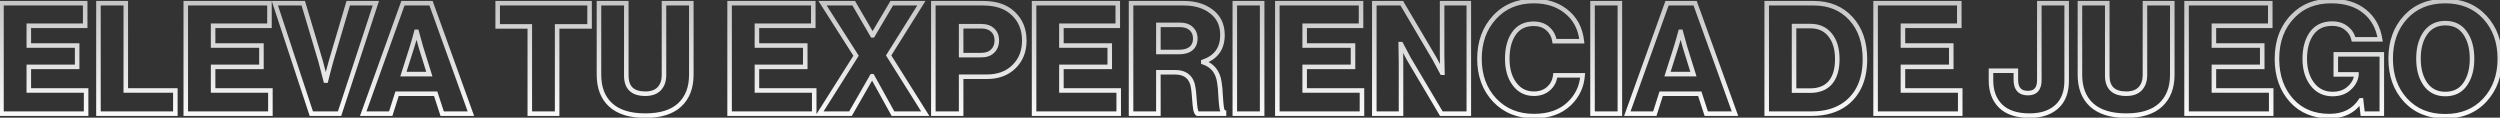 <svg xmlns="http://www.w3.org/2000/svg" width="1232" height="58" viewBox="0 0 1232 58" fill="none"><rect x="0" y="0" width="1232" height="58" fill="#333333" stroke="none"/><path d="M0.729 56H-0.39V57.119H0.729V56ZM0.729 1.586V0.467H-0.39V1.586H0.729ZM41.977 1.586H43.096V0.467H41.977V1.586ZM41.977 12.697V13.817H43.096V12.697H41.977ZM14.199 12.697V11.578H13.08V12.697H14.199ZM14.199 22.439H13.08V23.558H14.199V22.439ZM38.02 22.439H39.139V21.319H38.02V22.439ZM38.02 32.941V34.06H39.139V32.941H38.02ZM14.199 32.941V31.822H13.08V32.941H14.199ZM14.199 44.585H13.08V45.704H14.199V44.585ZM42.434 44.585H43.553V43.465H42.434V44.585ZM42.434 56V57.119H43.553V56H42.434ZM1.848 56V1.586H-0.39V56H1.848ZM0.729 2.706H41.977V0.467H0.729V2.706ZM40.858 1.586V12.697H43.096V1.586H40.858ZM41.977 11.578H14.199V13.817H41.977V11.578ZM13.08 12.697V22.439H15.318V12.697H13.08ZM14.199 23.558H38.02V21.319H14.199V23.558ZM36.9 22.439V32.941H39.139V22.439H36.9ZM38.02 31.822H14.199V34.06H38.02V31.822ZM13.08 32.941V44.585H15.318V32.941H13.08ZM14.199 45.704H42.434V43.465H14.199V45.704ZM41.314 44.585V56H43.553V44.585H41.314ZM42.434 54.881H0.729V57.119H42.434V54.881ZM48.516 56H47.397V57.119H48.516V56ZM48.516 1.586V0.467H47.397V1.586H48.516ZM61.987 1.586H63.106V0.467H61.987V1.586ZM61.987 44.585H60.867V45.704H61.987V44.585ZM86.416 44.585H87.535V43.465H86.416V44.585ZM86.416 56V57.119H87.535V56H86.416ZM49.636 56V1.586H47.397V56H49.636ZM48.516 2.706H61.987V0.467H48.516V2.706ZM60.867 1.586V44.585H63.106V1.586H60.867ZM61.987 45.704H86.416V43.465H61.987V45.704ZM85.296 44.585V56H87.535V44.585H85.296ZM86.416 54.881H48.516V57.119H86.416V54.881ZM91.547 56H90.428V57.119H91.547V56ZM91.547 1.586V0.467H90.428V1.586H91.547ZM132.795 1.586H133.914V0.467H132.795V1.586ZM132.795 12.697V13.817H133.914V12.697H132.795ZM105.017 12.697V11.578H103.898V12.697H105.017ZM105.017 22.439H103.898V23.558H105.017V22.439ZM128.838 22.439H129.957V21.319H128.838V22.439ZM128.838 32.941V34.06H129.957V32.941H128.838ZM105.017 32.941V31.822H103.898V32.941H105.017ZM105.017 44.585H103.898V45.704H105.017V44.585ZM133.252 44.585H134.371V43.465H133.252V44.585ZM133.252 56V57.119H134.371V56H133.252ZM92.666 56V1.586H90.428V56H92.666ZM91.547 2.706H132.795V0.467H91.547V2.706ZM131.676 1.586V12.697H133.914V1.586H131.676ZM132.795 11.578H105.017V13.817H132.795V11.578ZM103.898 12.697V22.439H106.137V12.697H103.898ZM105.017 23.558H128.838V21.319H105.017V23.558ZM127.718 22.439V32.941H129.957V22.439H127.718ZM128.838 31.822H105.017V34.06H128.838V31.822ZM103.898 32.941V44.585H106.137V32.941H103.898ZM105.017 45.704H133.252V43.465H105.017V45.704ZM132.132 44.585V56H134.371V44.585H132.132ZM133.252 54.881H91.547V57.119H133.252V54.881ZM153.414 56L152.351 56.351L152.604 57.119H153.414V56ZM135.453 1.586V0.467H133.905L134.39 1.937L135.453 1.586ZM149.456 1.586L150.529 1.266L150.29 0.467H149.456V1.586ZM157.98 30.125L159.062 29.841L159.058 29.823L159.052 29.805L157.98 30.125ZM160.491 39.714L159.408 39.998L159.627 40.833H160.491V39.714ZM160.643 39.714V40.833H161.52L161.73 39.982L160.643 39.714ZM163.155 30.125L162.081 29.807L162.078 29.82L163.155 30.125ZM171.602 1.586V0.467H170.766L170.529 1.269L171.602 1.586ZM185.225 1.586L186.288 1.936L186.77 0.467H185.225V1.586ZM167.34 56V57.119H168.151L168.404 56.349L167.34 56ZM154.476 55.649L136.516 1.236L134.39 1.937L152.351 56.351L154.476 55.649ZM135.453 2.706H149.456V0.467H135.453V2.706ZM148.384 1.907L156.907 30.445L159.052 29.805L150.529 1.266L148.384 1.907ZM156.897 30.409L159.408 39.998L161.574 39.43L159.062 29.841L156.897 30.409ZM160.491 40.833H160.643V38.595H160.491V40.833ZM161.73 39.982C162.641 36.286 163.475 33.103 164.232 30.43L162.078 29.82C161.312 32.525 160.472 35.734 159.557 39.446L161.73 39.982ZM164.228 30.443L172.675 1.904L170.529 1.269L162.082 29.807L164.228 30.443ZM171.602 2.706H185.225V0.467H171.602V2.706ZM184.161 1.237L166.277 55.651L168.404 56.349L186.288 1.936L184.161 1.237ZM167.34 54.881H153.414V57.119H167.34V54.881ZM179.006 56L177.953 55.621L177.415 57.119H179.006V56ZM198.565 1.586V0.467H197.778L197.511 1.208L198.565 1.586ZM212.415 1.586L213.468 1.207L213.201 0.467H212.415V1.586ZM232.05 56V57.119H233.643L233.103 55.62L232.05 56ZM217.895 56L216.831 56.346L217.082 57.119H217.895V56ZM214.698 46.183L215.763 45.836L215.511 45.064H214.698V46.183ZM195.673 46.183V45.064H194.854L194.606 45.844L195.673 46.183ZM192.552 56V57.119H193.371L193.619 56.339L192.552 56ZM198.793 36.518L197.726 36.179L197.263 37.637H198.793V36.518ZM211.578 36.518V37.637H213.1L212.646 36.184L211.578 36.518ZM207.469 23.352L206.39 23.651L206.395 23.668L206.4 23.685L207.469 23.352ZM205.338 15.665L206.416 15.367L206.189 14.546H205.338V15.665ZM205.186 15.665V14.546H204.325L204.104 15.378L205.186 15.665ZM202.979 23.352L201.914 23.007L201.912 23.013L202.979 23.352ZM180.059 56.379L199.618 1.965L197.511 1.208L177.953 55.621L180.059 56.379ZM198.565 2.706H212.415V0.467H198.565V2.706ZM211.363 1.966L230.997 56.38L233.103 55.62L213.468 1.207L211.363 1.966ZM232.05 54.881H217.895V57.119H232.05V54.881ZM218.959 55.654L215.763 45.836L213.634 46.529L216.831 56.346L218.959 55.654ZM214.698 45.064H195.673V47.302H214.698V45.064ZM194.606 45.844L191.486 55.661L193.619 56.339L196.739 46.522L194.606 45.844ZM192.552 54.881H179.006V57.119H192.552V54.881ZM198.793 37.637H211.578V35.398H198.793V37.637ZM212.646 36.184L208.537 23.018L206.4 23.685L210.51 36.851L212.646 36.184ZM208.547 23.053L206.416 15.367L204.259 15.964L206.39 23.651L208.547 23.053ZM205.338 14.546H205.186V16.785H205.338V14.546ZM204.104 15.378C203.244 18.617 202.514 21.157 201.914 23.007L204.043 23.697C204.661 21.792 205.403 19.208 206.267 15.953L204.104 15.378ZM201.912 23.013L197.726 36.179L199.859 36.857L204.045 23.691L201.912 23.013ZM261.086 56H259.967V57.119H261.086V56ZM261.086 13.002H262.205V11.883H261.086V13.002ZM245.257 13.002H244.138V14.121H245.257V13.002ZM245.257 1.586V0.467H244.138V1.586H245.257ZM290.538 1.586H291.657V0.467H290.538V1.586ZM290.538 13.002V14.121H291.657V13.002H290.538ZM274.556 13.002V11.883H273.437V13.002H274.556ZM274.556 56V57.119H275.675V56H274.556ZM262.205 56V13.002H259.967V56H262.205ZM261.086 11.883H245.257V14.121H261.086V11.883ZM246.376 13.002V1.586H244.138V13.002H246.376ZM245.257 2.706H290.538V0.467H245.257V2.706ZM289.419 1.586V13.002H291.657V1.586H289.419ZM290.538 11.883H274.556V14.121H290.538V11.883ZM273.437 13.002V56H275.675V13.002H273.437ZM274.556 54.881H261.086V57.119H274.556V54.881ZM300.957 51.738L301.709 50.91L300.957 51.738ZM295.173 1.586V0.467H294.054V1.586H295.173ZM308.643 1.586H309.762V0.467H308.643V1.586ZM324.853 43.747L325.657 44.526L325.663 44.52L325.669 44.514L324.853 43.747ZM327.212 1.586V0.467H326.093V1.586H327.212ZM340.683 1.586H341.802V0.467H340.683V1.586ZM334.899 51.738L335.657 52.562L335.657 52.561L334.899 51.738ZM318.004 55.87C310.652 55.87 305.284 54.155 301.709 50.91L300.205 52.567C304.342 56.323 310.339 58.108 318.004 58.108V55.87ZM301.709 50.91C298.141 47.67 296.292 43.031 296.292 36.822H294.054C294.054 43.5 296.061 48.805 300.205 52.567L301.709 50.91ZM296.292 36.822V1.586H294.054V36.822H296.292ZM295.173 2.706H308.643V0.467H295.173V2.706ZM307.524 1.586V37.279H309.762V1.586H307.524ZM307.524 37.279C307.524 40.434 308.356 43.002 310.212 44.768C312.058 46.523 314.725 47.302 318.004 47.302V45.064C315.043 45.064 313.03 44.358 311.755 43.146C310.491 41.943 309.762 40.059 309.762 37.279H307.524ZM318.004 47.302C321.198 47.302 323.812 46.431 325.657 44.526L324.049 42.969C322.749 44.311 320.797 45.064 318.004 45.064V47.302ZM325.669 44.514C327.477 42.589 328.332 40.061 328.332 37.05H326.093C326.093 39.621 325.375 41.557 324.038 42.981L325.669 44.514ZM328.332 37.05V1.586H326.093V37.05H328.332ZM327.212 2.706H340.683V0.467H327.212V2.706ZM339.563 1.586V36.822H341.802V1.586H339.563ZM339.563 36.822C339.563 42.976 337.717 47.621 334.141 50.915L335.657 52.561C339.792 48.753 341.802 43.453 341.802 36.822H339.563ZM334.141 50.915C330.618 54.156 325.304 55.87 318.004 55.87V58.108C325.62 58.108 331.569 56.322 335.657 52.562L334.141 50.915ZM359.542 56H358.423V57.119H359.542V56ZM359.542 1.586V0.467H358.423V1.586H359.542ZM400.79 1.586H401.909V0.467H400.79V1.586ZM400.79 12.697V13.817H401.909V12.697H400.79ZM373.013 12.697V11.578H371.894V12.697H373.013ZM373.013 22.439H371.894V23.558H373.013V22.439ZM396.833 22.439H397.952V21.319H396.833V22.439ZM396.833 32.941V34.06H397.952V32.941H396.833ZM373.013 32.941V31.822H371.894V32.941H373.013ZM373.013 44.585H371.894V45.704H373.013V44.585ZM401.247 44.585H402.366V43.465H401.247V44.585ZM401.247 56V57.119H402.366V56H401.247ZM360.662 56V1.586H358.423V56H360.662ZM359.542 2.706H400.79V0.467H359.542V2.706ZM399.671 1.586V12.697H401.909V1.586H399.671ZM400.79 11.578H373.013V13.817H400.79V11.578ZM371.894 12.697V22.439H374.132V12.697H371.894ZM373.013 23.558H396.833V21.319H373.013V23.558ZM395.714 22.439V32.941H397.952V22.439H395.714ZM396.833 31.822H373.013V34.06H396.833V31.822ZM371.894 32.941V44.585H374.132V32.941H371.894ZM373.013 45.704H401.247V43.465H373.013V45.704ZM400.128 44.585V56H402.366V44.585H400.128ZM401.247 54.881H359.542V57.119H401.247V54.881ZM403.829 56L402.883 55.402L401.798 57.119H403.829V56ZM421.865 27.461L422.812 28.059L423.191 27.459L422.809 26.859L421.865 27.461ZM405.351 1.586V0.467H403.309L404.408 2.188L405.351 1.586ZM420.724 1.586L421.691 1.024L421.368 0.467H420.724V1.586ZM429.932 17.416L428.965 17.979L429.289 18.535H429.932V17.416ZM430.085 17.416V18.535H430.723L431.048 17.985L430.085 17.416ZM439.445 1.586V0.467H438.807L438.482 1.017L439.445 1.586ZM454.057 1.586L455.005 2.181L456.08 0.467H454.057V1.586ZM437.923 27.309L436.975 26.715L436.602 27.31L436.976 27.905L437.923 27.309ZM455.96 56V57.119H457.985L456.907 55.404L455.96 56ZM440.054 56L439.075 56.542L439.394 57.119H440.054V56ZM429.856 37.583L430.835 37.041L430.516 36.464H429.856V37.583ZM429.704 37.583V36.464H429.056L428.734 37.026L429.704 37.583ZM419.126 56V57.119H419.774L420.096 56.557L419.126 56ZM404.775 56.598L422.812 28.059L420.919 26.863L402.883 55.402L404.775 56.598ZM422.809 26.859L406.294 0.984L404.408 2.188L420.922 28.064L422.809 26.859ZM405.351 2.706H420.724V0.467H405.351V2.706ZM419.757 2.149L428.965 17.979L430.9 16.853L421.691 1.024L419.757 2.149ZM429.932 18.535H430.085V16.297H429.932V18.535ZM431.048 17.985L440.409 2.156L438.482 1.017L429.121 16.846L431.048 17.985ZM439.445 2.706H454.057V0.467H439.445V2.706ZM453.109 0.992L436.975 26.715L438.871 27.904L455.005 2.181L453.109 0.992ZM436.976 27.905L455.012 56.596L456.907 55.404L438.871 26.714L436.976 27.905ZM455.96 54.881H440.054V57.119H455.96V54.881ZM441.033 55.458L430.835 37.041L428.877 38.125L439.075 56.542L441.033 55.458ZM429.856 36.464H429.704V38.702H429.856V36.464ZM428.734 37.026L418.155 55.443L420.096 56.557L430.675 38.141L428.734 37.026ZM419.126 54.881H403.829V57.119H419.126V54.881ZM459.948 56H458.829V57.119H459.948V56ZM459.948 1.586V0.467H458.829V1.586H459.948ZM499.293 6.609L498.519 7.418L498.525 7.423L498.531 7.428L499.293 6.609ZM499.674 32.865L498.894 32.061L498.888 32.067L499.674 32.865ZM473.646 37.811V36.692H472.527V37.811H473.646ZM473.646 56V57.119H474.766V56H473.646ZM473.646 27.157H472.527V28.276H473.646V27.157ZM489.171 25.178L488.395 24.372L488.387 24.38L488.38 24.387L489.171 25.178ZM489.171 14.828L488.396 15.635L488.411 15.65L488.428 15.665L489.171 14.828ZM473.646 12.926V11.807H472.527V12.926H473.646ZM461.067 56V1.586H458.829V56H461.067ZM459.948 2.706H484.453V0.467H459.948V2.706ZM484.453 2.706C490.652 2.706 495.287 4.326 498.519 7.418L500.067 5.8C496.298 2.196 491.039 0.467 484.453 0.467V2.706ZM498.531 7.428C501.93 10.592 503.653 14.747 503.653 20.003H505.892C505.892 14.2 503.962 9.425 500.055 5.79L498.531 7.428ZM503.653 20.003C503.653 25.015 502.05 29 498.894 32.061L500.453 33.668C504.095 30.134 505.892 25.544 505.892 20.003H503.653ZM498.888 32.067C495.786 35.123 491.648 36.692 486.356 36.692V38.931C492.124 38.931 496.864 37.202 500.459 33.662L498.888 32.067ZM486.356 36.692H473.646V38.931H486.356V36.692ZM472.527 37.811V56H474.766V37.811H472.527ZM473.646 54.881H459.948V57.119H473.646V54.881ZM473.646 28.276H483.616V26.038H473.646V28.276ZM483.616 28.276C486.211 28.276 488.38 27.553 489.963 25.97L488.38 24.387C487.325 25.442 485.79 26.038 483.616 26.038V28.276ZM489.948 25.985C491.569 24.423 492.345 22.364 492.345 19.927H490.107C490.107 21.854 489.513 23.296 488.395 24.372L489.948 25.985ZM492.345 19.927C492.345 17.492 491.569 15.462 489.915 13.992L488.428 15.665C489.513 16.63 490.107 17.999 490.107 19.927H492.345ZM489.947 14.022C488.362 12.498 486.199 11.807 483.616 11.807V14.045C485.802 14.045 487.342 14.622 488.396 15.635L489.947 14.022ZM483.616 11.807H473.646V14.045H483.616V11.807ZM472.527 12.926V27.157H474.766V12.926H472.527ZM509.593 56H508.474V57.119H509.593V56ZM509.593 1.586V0.467H508.474V1.586H509.593ZM550.841 1.586H551.96V0.467H550.841V1.586ZM550.841 12.697V13.817H551.96V12.697H550.841ZM523.063 12.697V11.578H521.944V12.697H523.063ZM523.063 22.439H521.944V23.558H523.063V22.439ZM546.884 22.439H548.003V21.319H546.884V22.439ZM546.884 32.941V34.06H548.003V32.941H546.884ZM523.063 32.941V31.822H521.944V32.941H523.063ZM523.063 44.585H521.944V45.704H523.063V44.585ZM551.298 44.585H552.417V43.465H551.298V44.585ZM551.298 56V57.119H552.417V56H551.298ZM510.712 56V1.586H508.474V56H510.712ZM509.593 2.706H550.841V0.467H509.593V2.706ZM549.722 1.586V12.697H551.96V1.586H549.722ZM550.841 11.578H523.063V13.817H550.841V11.578ZM521.944 12.697V22.439H524.182V12.697H521.944ZM523.063 23.558H546.884V21.319H523.063V23.558ZM545.764 22.439V32.941H548.003V22.439H545.764ZM546.884 31.822H523.063V34.06H546.884V31.822ZM521.944 32.941V44.585H524.182V32.941H521.944ZM523.063 45.704H551.298V43.465H523.063V45.704ZM550.178 44.585V56H552.417V44.585H550.178ZM551.298 54.881H509.593V57.119H551.298V54.881ZM557.38 56H556.261V57.119H557.38V56ZM557.38 1.586V0.467H556.261V1.586H557.38ZM597.106 5.772L596.415 6.652L596.423 6.658L597.106 5.772ZM592.997 30.429L592.63 29.372L591.877 29.633V30.429H592.997ZM592.997 30.658H591.877V31.464L592.643 31.72L592.997 30.658ZM600.911 40.627L599.803 40.781L599.805 40.799L599.808 40.816L600.911 40.627ZM601.52 47.248L600.402 47.291L600.402 47.303L600.403 47.314L601.52 47.248ZM602.053 53.108L600.947 53.278L600.948 53.285L602.053 53.108ZM603.194 55.315H604.314V54.531L603.577 54.263L603.194 55.315ZM603.194 56V57.119H604.314V56H603.194ZM590.105 56L589.512 56.949L589.784 57.119H590.105V56ZM589.115 53.793L588.011 53.977L588.015 53.999L588.02 54.021L589.115 53.793ZM588.05 43.367L586.941 43.519L586.943 43.531L586.945 43.544L588.05 43.367ZM570.851 35.604V34.485H569.731V35.604H570.851ZM570.851 56V57.119H571.97V56H570.851ZM570.851 25.635H569.731V26.754H570.851V25.635ZM587.061 14.143L586.285 14.95L586.293 14.958L586.301 14.966L587.061 14.143ZM570.851 12.241V11.122H569.731V12.241H570.851ZM558.5 56V1.586H556.261V56H558.5ZM557.38 2.706H583.408V0.467H557.38V2.706ZM583.408 2.706C588.798 2.706 593.103 4.05 596.415 6.652L597.798 4.892C594.006 1.913 589.179 0.467 583.408 0.467V2.706ZM596.423 6.658C599.67 9.163 601.314 12.65 601.314 17.264H603.553C603.553 12.034 601.645 7.86 597.79 4.886L596.423 6.658ZM601.314 17.264C601.314 20.38 600.573 22.884 599.165 24.85C597.755 26.816 595.609 28.339 592.63 29.372L593.363 31.487C596.676 30.338 599.248 28.576 600.984 26.154C602.721 23.731 603.553 20.743 603.553 17.264H601.314ZM591.877 30.429V30.658H594.116V30.429H591.877ZM592.643 31.72C594.748 32.421 596.357 33.518 597.523 34.987C598.693 36.461 599.469 38.374 599.803 40.781L602.02 40.474C601.643 37.757 600.745 35.445 599.276 33.596C597.805 31.742 595.811 30.416 593.35 29.596L592.643 31.72ZM599.808 40.816C600.102 42.527 600.301 44.682 600.402 47.291L602.638 47.205C602.536 44.538 602.33 42.279 602.014 40.438L599.808 40.816ZM600.403 47.314C600.556 49.91 600.736 51.906 600.947 53.278L603.159 52.938C602.964 51.672 602.789 49.761 602.637 47.182L600.403 47.314ZM600.948 53.285C601.059 53.979 601.23 54.61 601.496 55.125C601.765 55.644 602.18 56.137 602.812 56.367L603.577 54.263C603.651 54.29 603.597 54.314 603.484 54.097C603.37 53.877 603.25 53.505 603.158 52.931L600.948 53.285ZM602.075 55.315V56H604.314V55.315H602.075ZM603.194 54.881H590.105V57.119H603.194V54.881ZM590.698 55.051C590.772 55.098 590.704 55.09 590.574 54.8C590.455 54.534 590.329 54.132 590.211 53.565L588.02 54.021C588.155 54.671 588.321 55.246 588.532 55.716C588.732 56.162 589.031 56.649 589.512 56.949L590.698 55.051ZM590.219 53.609C590.025 52.445 589.851 50.762 589.699 48.542L587.466 48.694C587.619 50.939 587.8 52.706 588.011 53.977L590.219 53.609ZM589.699 48.542C589.546 46.297 589.366 44.508 589.155 43.19L586.945 43.544C587.14 44.763 587.315 46.475 587.466 48.694L589.699 48.542ZM589.159 43.215C588.778 40.443 587.757 38.217 585.981 36.695C584.209 35.176 581.833 34.485 578.994 34.485V36.724C581.482 36.724 583.278 37.326 584.525 38.395C585.768 39.461 586.611 41.116 586.941 43.519L589.159 43.215ZM578.994 34.485H570.851V36.724H578.994V34.485ZM569.731 35.604V56H571.97V35.604H569.731ZM570.851 54.881H557.38V57.119H570.851V54.881ZM570.851 26.754H580.972V24.516H570.851V26.754ZM580.972 26.754C583.756 26.754 586.062 26.141 587.71 24.736L586.259 23.033C585.167 23.962 583.465 24.516 580.972 24.516V26.754ZM587.71 24.736C589.37 23.323 590.158 21.365 590.158 19.014H587.92C587.92 20.823 587.339 22.113 586.259 23.033L587.71 24.736ZM590.158 19.014C590.158 16.717 589.399 14.779 587.82 13.321L586.301 14.966C587.36 15.943 587.92 17.252 587.92 19.014H590.158ZM587.836 13.337C586.239 11.801 583.99 11.122 581.277 11.122V13.36C583.637 13.36 585.244 13.949 586.285 14.95L587.836 13.337ZM581.277 11.122H570.851V13.36H581.277V11.122ZM569.731 12.241V25.635H571.97V12.241H569.731ZM608.514 56H607.395V57.119H608.514V56ZM608.514 1.586V0.467H607.395V1.586H608.514ZM621.984 1.586H623.103V0.467H621.984V1.586ZM621.984 56V57.119H623.103V56H621.984ZM609.633 56V1.586H607.395V56H609.633ZM608.514 2.706H621.984V0.467H608.514V2.706ZM620.865 1.586V56H623.103V1.586H620.865ZM621.984 54.881H608.514V57.119H621.984V54.881ZM629.47 56H628.351V57.119H629.47V56ZM629.47 1.586V0.467H628.351V1.586H629.47ZM670.718 1.586H671.837V0.467H670.718V1.586ZM670.718 12.697V13.817H671.837V12.697H670.718ZM642.94 12.697V11.578H641.821V12.697H642.94ZM642.94 22.439H641.821V23.558H642.94V22.439ZM666.761 22.439H667.88V21.319H666.761V22.439ZM666.761 32.941V34.06H667.88V32.941H666.761ZM642.94 32.941V31.822H641.821V32.941H642.94ZM642.94 44.585H641.821V45.704H642.94V44.585ZM671.174 44.585H672.294V43.465H671.174V44.585ZM671.174 56V57.119H672.294V56H671.174ZM630.589 56V1.586H628.351V56H630.589ZM629.47 2.706H670.718V0.467H629.47V2.706ZM669.599 1.586V12.697H671.837V1.586H669.599ZM670.718 11.578H642.94V13.817H670.718V11.578ZM641.821 12.697V22.439H644.059V12.697H641.821ZM642.94 23.558H666.761V21.319H642.94V23.558ZM665.641 22.439V32.941H667.88V22.439H665.641ZM666.761 31.822H642.94V34.06H666.761V31.822ZM641.821 32.941V44.585H644.059V32.941H641.821ZM642.94 45.704H671.174V43.465H642.94V45.704ZM670.055 44.585V56H672.294V44.585H670.055ZM671.174 54.881H629.47V57.119H671.174V54.881ZM677.257 56H676.138V57.119H677.257V56ZM677.257 1.586V0.467H676.138V1.586H677.257ZM690.804 1.586L691.767 1.017L691.443 0.467H690.804V1.586ZM706.938 28.907L707.923 28.377L707.912 28.357L707.901 28.338L706.938 28.907ZM710.667 35.833L709.681 36.363L709.998 36.952H710.667V35.833ZM710.819 35.833V36.952H711.964L711.938 35.807L710.819 35.833ZM710.667 1.586V0.467H709.547V1.586H710.667ZM723.832 1.586H724.952V0.467H723.832V1.586ZM723.832 56V57.119H724.952V56H723.832ZM710.286 56L709.323 56.571L709.649 57.119H710.286V56ZM694.304 29.06L693.316 29.585L693.328 29.608L693.342 29.631L694.304 29.06ZM690.423 21.754L691.412 21.229L691.096 20.634H690.423V21.754ZM690.271 21.754V20.634H689.127L689.152 21.778L690.271 21.754ZM690.423 56V57.119H691.542V56H690.423ZM678.377 56V1.586H676.138V56H678.377ZM677.257 2.706H690.804V0.467H677.257V2.706ZM689.84 2.155L705.974 29.476L707.901 28.338L691.767 1.017L689.84 2.155ZM705.952 29.438L709.681 36.363L711.652 35.302L707.923 28.377L705.952 29.438ZM710.667 36.952H710.819V34.714H710.667V36.952ZM711.938 35.807C711.836 31.44 711.786 28.638 711.786 27.385H709.547C709.547 28.669 709.599 31.499 709.7 35.859L711.938 35.807ZM711.786 27.385V1.586H709.547V27.385H711.786ZM710.667 2.706H723.832V0.467H710.667V2.706ZM722.713 1.586V56H724.952V1.586H722.713ZM723.832 54.881H710.286V57.119H723.832V54.881ZM711.249 55.429L695.267 28.489L693.342 29.631L709.323 56.571L711.249 55.429ZM695.293 28.535L691.412 21.229L689.435 22.279L693.316 29.585L695.293 28.535ZM690.423 20.634H690.271V22.873H690.423V20.634ZM689.152 21.778C689.254 26.45 689.304 29.404 689.304 30.658H691.542C691.542 29.375 691.491 26.393 691.39 21.729L689.152 21.778ZM689.304 30.658V56H691.542V30.658H689.304ZM690.423 54.881H677.257V57.119H690.423V54.881ZM736.539 49.303L735.72 50.067L735.728 50.075L736.539 49.303ZM736.463 8.588L735.637 7.832L735.637 7.832L736.463 8.588ZM771.394 5.315L770.712 6.203L770.721 6.21L771.394 5.315ZM779.537 20.308V21.427H780.786L780.649 20.185L779.537 20.308ZM766.067 20.308L764.959 20.466L765.096 21.427H766.067V20.308ZM762.794 14.143L763.538 13.307L763.538 13.307L762.794 14.143ZM746.051 16.503L745.134 15.862L745.132 15.865L746.051 16.503ZM746.356 41.388L745.459 42.057L745.459 42.057L746.356 41.388ZM763.099 43.671L762.365 42.826L762.359 42.831L762.354 42.836L763.099 43.671ZM766.447 37.127V36.007H765.447L765.335 37.001L766.447 37.127ZM779.917 37.127L781.033 37.209L781.122 36.007H779.917V37.127ZM773.372 51.053L772.597 50.247L772.596 50.248L773.372 51.053ZM755.945 56.099C748.307 56.099 742.141 53.565 737.349 48.531L735.728 50.075C740.982 55.593 747.753 58.337 755.945 58.337V56.099ZM737.357 48.539C732.603 43.446 730.2 36.958 730.2 28.983H727.961C727.961 37.447 730.53 44.505 735.72 50.067L737.357 48.539ZM730.2 28.983C730.2 21.006 732.58 14.488 737.288 9.343L735.637 7.832C730.502 13.443 727.961 20.523 727.961 28.983H730.2ZM737.288 9.343C741.975 4.222 748.132 1.64 755.869 1.64V-0.598C747.573 -0.598 740.793 2.198 735.637 7.832L737.288 9.343ZM755.869 1.64C761.858 1.64 766.781 3.183 770.712 6.203L772.076 4.428C767.686 1.056 762.259 -0.598 755.869 -0.598V1.64ZM770.721 6.21C775.167 9.556 777.744 14.261 778.424 20.43L780.649 20.185C779.909 13.468 777.057 8.178 772.067 4.421L770.721 6.21ZM779.537 19.189H766.067V21.427H779.537V19.189ZM767.174 20.149C766.783 17.409 765.568 15.111 763.538 13.307L762.051 14.98C763.673 16.422 764.64 18.234 764.959 20.466L767.174 20.149ZM763.538 13.307C761.474 11.472 758.861 10.589 755.793 10.589V12.827C758.407 12.827 760.462 13.568 762.051 14.98L763.538 13.307ZM755.793 10.589C751.205 10.589 747.597 12.334 745.134 15.862L746.969 17.143C748.97 14.278 751.857 12.827 755.793 12.827V10.589ZM745.132 15.865C742.782 19.253 741.66 23.659 741.66 28.983H743.898C743.898 23.958 744.958 20.043 746.971 17.14L745.132 15.865ZM741.66 28.983C741.66 34.232 742.895 38.621 745.459 42.057L747.253 40.719C745.048 37.763 743.898 33.882 743.898 28.983H741.66ZM745.459 42.057C748.053 45.534 751.555 47.302 755.869 47.302V45.064C752.268 45.064 749.428 43.635 747.253 40.719L745.459 42.057ZM755.869 47.302C759.037 47.302 761.727 46.394 763.843 44.507L762.354 42.836C760.716 44.297 758.586 45.064 755.869 45.064V47.302ZM763.832 44.516C765.985 42.647 767.225 40.202 767.559 37.252L765.335 37.001C765.06 39.429 764.067 41.348 762.365 42.826L763.832 44.516ZM766.447 38.246H779.917V36.007H766.447V38.246ZM778.801 37.044C778.416 42.248 776.355 46.633 772.597 50.247L774.148 51.86C778.304 47.864 780.607 42.963 781.033 37.209L778.801 37.044ZM772.596 50.248C768.59 54.11 763.086 56.099 755.945 56.099V58.337C763.517 58.337 769.631 56.216 774.149 51.859L772.596 50.248ZM784.799 56H783.68V57.119H784.799V56ZM784.799 1.586V0.467H783.68V1.586H784.799ZM798.269 1.586H799.389V0.467H798.269V1.586ZM798.269 56V57.119H799.389V56H798.269ZM785.918 56V1.586H783.68V56H785.918ZM784.799 2.706H798.269V0.467H784.799V2.706ZM797.15 1.586V56H799.389V1.586H797.15ZM798.269 54.881H784.799V57.119H798.269V54.881ZM801.95 56L800.897 55.621L800.359 57.119H801.95V56ZM821.509 1.586V0.467H820.722L820.456 1.208L821.509 1.586ZM835.359 1.586L836.412 1.207L836.145 0.467H835.359V1.586ZM854.994 56V57.119H856.588L856.047 55.62L854.994 56ZM840.839 56L839.775 56.346L840.026 57.119H840.839V56ZM837.643 46.183L838.707 45.836L838.455 45.064H837.643V46.183ZM818.617 46.183V45.064H817.798L817.55 45.844L818.617 46.183ZM815.497 56V57.119H816.315L816.563 56.339L815.497 56ZM821.737 36.518L820.67 36.179L820.207 37.637H821.737V36.518ZM834.522 36.518V37.637H836.044L835.591 36.184L834.522 36.518ZM830.413 23.352L829.334 23.651L829.339 23.668L829.344 23.685L830.413 23.352ZM828.282 15.665L829.36 15.367L829.133 14.546H828.282V15.665ZM828.13 15.665V14.546H827.269L827.048 15.378L828.13 15.665ZM825.923 23.352L824.858 23.007L824.856 23.013L825.923 23.352ZM803.003 56.379L822.562 1.965L820.456 1.208L800.897 55.621L803.003 56.379ZM821.509 2.706H835.359V0.467H821.509V2.706ZM834.307 1.966L853.941 56.38L856.047 55.62L836.412 1.207L834.307 1.966ZM854.994 54.881H840.839V57.119H854.994V54.881ZM841.903 55.654L838.707 45.836L836.578 46.529L839.775 56.346L841.903 55.654ZM837.643 45.064H818.617V47.302H837.643V45.064ZM817.55 45.844L814.43 55.661L816.563 56.339L819.683 46.522L817.55 45.844ZM815.497 54.881H801.95V57.119H815.497V54.881ZM821.737 37.637H834.522V35.398H821.737V37.637ZM835.591 36.184L831.481 23.018L829.344 23.685L833.454 36.851L835.591 36.184ZM831.491 23.053L829.36 15.367L827.203 15.964L829.334 23.651L831.491 23.053ZM828.282 14.546H828.13V16.785H828.282V14.546ZM827.048 15.378C826.188 18.617 825.458 21.157 824.858 23.007L826.987 23.697C827.605 21.792 828.347 19.208 829.211 15.953L827.048 15.378ZM824.856 23.013L820.67 36.179L822.804 36.857L826.989 23.691L824.856 23.013ZM884.106 44.661H882.987V45.78H884.106V44.661ZM901.991 40.703L902.837 41.436L902.844 41.428L901.991 40.703ZM901.914 17.264L901.038 17.959L901.044 17.966L901.914 17.264ZM884.106 12.85V11.73H882.987V12.85H884.106ZM870.636 56H869.517V57.119H870.636V56ZM870.636 1.586V0.467H869.517V1.586H870.636ZM912.112 9.121L912.936 8.363L912.936 8.363L912.112 9.121ZM909.601 51.053L910.271 51.95L910.281 51.942L909.601 51.053ZM884.106 45.78H892.021V43.541H884.106V45.78ZM892.021 45.78C896.621 45.78 900.29 44.379 902.837 41.436L901.144 39.971C899.125 42.304 896.147 43.541 892.021 43.541V45.78ZM902.844 41.428C905.359 38.465 906.534 34.313 906.534 29.136H904.296C904.296 34.004 903.189 37.563 901.137 39.979L902.844 41.428ZM906.534 29.136C906.534 23.947 905.328 19.712 902.785 16.561L901.044 17.966C903.168 20.599 904.296 24.279 904.296 29.136H906.534ZM902.791 16.568C900.22 13.327 896.633 11.73 892.173 11.73V13.969C896.034 13.969 898.941 15.315 901.038 17.959L902.791 16.568ZM892.173 11.73H884.106V13.969H892.173V11.73ZM882.987 12.85V44.661H885.226V12.85H882.987ZM871.755 56V1.586H869.517V56H871.755ZM870.636 2.706H893.848V0.467H870.636V2.706ZM893.848 2.706C901.132 2.706 906.907 5.112 911.288 9.878L912.936 8.363C908.083 3.084 901.683 0.467 893.848 0.467V2.706ZM911.288 9.878C915.676 14.651 917.918 21.031 917.918 29.136H920.157C920.157 20.599 917.783 13.636 912.936 8.363L911.288 9.878ZM917.918 29.136C917.918 38.67 914.87 45.607 908.92 50.165L910.281 51.942C916.914 46.86 920.157 39.185 920.157 29.136H917.918ZM908.931 50.157C904.748 53.282 899.466 54.881 893.01 54.881V57.119C899.847 57.119 905.626 55.42 910.271 51.95L908.931 50.157ZM893.01 54.881H870.636V57.119H893.01V54.881ZM924.295 56H923.175V57.119H924.295V56ZM924.295 1.586V0.467H923.175V1.586H924.295ZM965.542 1.586H966.662V0.467H965.542V1.586ZM965.542 12.697V13.817H966.662V12.697H965.542ZM937.765 12.697V11.578H936.646V12.697H937.765ZM937.765 22.439H936.646V23.558H937.765V22.439ZM961.585 22.439H962.704V21.319H961.585V22.439ZM961.585 32.941V34.06H962.704V32.941H961.585ZM937.765 32.941V31.822H936.646V32.941H937.765ZM937.765 44.585H936.646V45.704H937.765V44.585ZM965.999 44.585H967.118V43.465H965.999V44.585ZM965.999 56V57.119H967.118V56H965.999ZM925.414 56V1.586H923.175V56H925.414ZM924.295 2.706H965.542V0.467H924.295V2.706ZM964.423 1.586V12.697H966.662V1.586H964.423ZM965.542 11.578H937.765V13.817H965.542V11.578ZM936.646 12.697V22.439H938.884V12.697H936.646ZM937.765 23.558H961.585V21.319H937.765V23.558ZM960.466 22.439V32.941H962.704V22.439H960.466ZM961.585 31.822H937.765V34.06H961.585V31.822ZM936.646 32.941V44.585H938.884V32.941H936.646ZM937.765 45.704H965.999V43.465H937.765V45.704ZM964.88 44.585V56H967.118V44.585H964.88ZM965.999 54.881H924.295V57.119H965.999V54.881ZM985.954 52.347L985.168 53.145L985.175 53.151L985.181 53.157L985.954 52.347ZM981.159 34.843V33.724H980.04V34.843H981.159ZM993.412 34.843H994.531V33.724H993.412V34.843ZM1004.98 1.586V0.467H1003.86V1.586H1004.98ZM1018.45 1.586H1019.57V0.467H1018.45V1.586ZM1014.57 51.586L1015.39 52.342L1015.4 52.332L1014.57 51.586ZM1000.18 55.87C994.118 55.87 989.695 54.367 986.726 51.537L985.181 53.157C988.706 56.517 993.77 58.108 1000.18 58.108V55.87ZM986.739 51.549C983.796 48.653 982.278 44.726 982.278 39.638H980.04C980.04 45.204 981.719 49.75 985.168 53.145L986.739 51.549ZM982.278 39.638V34.843H980.04V39.638H982.278ZM981.159 35.962H993.412V33.724H981.159V35.962ZM992.292 34.843V39.334H994.531V34.843H992.292ZM992.292 39.334C992.292 41.662 992.818 43.617 994.067 44.994C995.334 46.391 997.167 46.998 999.348 46.998V44.759C997.571 44.759 996.436 44.275 995.725 43.49C994.994 42.685 994.531 41.368 994.531 39.334H992.292ZM999.348 46.998C1001.44 46.998 1003.2 46.398 1004.41 45.02C1005.6 43.669 1006.1 41.757 1006.1 39.486H1003.86C1003.86 41.477 1003.42 42.761 1002.73 43.54C1002.07 44.293 1001.01 44.759 999.348 44.759V46.998ZM1006.1 39.486V1.586H1003.86V39.486H1006.1ZM1004.98 2.706H1018.45V0.467H1004.98V2.706ZM1017.33 1.586V39.79H1019.57V1.586H1017.33ZM1017.33 39.79C1017.33 44.567 1016.09 48.206 1013.73 50.84L1015.4 52.332C1018.22 49.183 1019.57 44.958 1019.57 39.79H1017.33ZM1013.74 50.83C1010.71 54.139 1006.26 55.87 1000.18 55.87V58.108C1006.69 58.108 1011.83 56.238 1015.39 52.342L1013.74 50.83ZM1030.77 51.738L1031.52 50.91L1030.77 51.738ZM1024.99 1.586V0.467H1023.87V1.586H1024.99ZM1038.46 1.586H1039.58V0.467H1038.46V1.586ZM1054.67 43.747L1055.47 44.526L1055.48 44.52L1055.48 44.514L1054.67 43.747ZM1057.03 1.586V0.467H1055.91V1.586H1057.03ZM1070.5 1.586H1071.62V0.467H1070.5V1.586ZM1064.71 51.738L1065.47 52.562L1065.47 52.561L1064.71 51.738ZM1047.82 55.87C1040.47 55.87 1035.1 54.155 1031.52 50.91L1030.02 52.567C1034.16 56.323 1040.15 58.108 1047.82 58.108V55.87ZM1031.52 50.91C1027.96 47.67 1026.11 43.031 1026.11 36.822H1023.87C1023.87 43.5 1025.88 48.805 1030.02 52.567L1031.52 50.91ZM1026.11 36.822V1.586H1023.87V36.822H1026.11ZM1024.99 2.706H1038.46V0.467H1024.99V2.706ZM1037.34 1.586V37.279H1039.58V1.586H1037.34ZM1037.34 37.279C1037.34 40.434 1038.17 43.002 1040.03 44.768C1041.87 46.523 1044.54 47.302 1047.82 47.302V45.064C1044.86 45.064 1042.84 44.358 1041.57 43.146C1040.31 41.943 1039.58 40.059 1039.58 37.279H1037.34ZM1047.82 47.302C1051.01 47.302 1053.63 46.431 1055.47 44.526L1053.86 42.969C1052.56 44.311 1050.61 45.064 1047.82 45.064V47.302ZM1055.48 44.514C1057.29 42.589 1058.15 40.061 1058.15 37.05H1055.91C1055.91 39.621 1055.19 41.557 1053.85 42.981L1055.48 44.514ZM1058.15 37.05V1.586H1055.91V37.05H1058.15ZM1057.03 2.706H1070.5V0.467H1057.03V2.706ZM1069.38 1.586V36.822H1071.62V1.586H1069.38ZM1069.38 36.822C1069.38 42.976 1067.53 47.621 1063.96 50.915L1065.47 52.561C1069.61 48.753 1071.62 43.453 1071.62 36.822H1069.38ZM1063.96 50.915C1060.43 54.156 1055.12 55.87 1047.82 55.87V58.108C1055.43 58.108 1061.38 56.322 1065.47 52.562L1063.96 50.915ZM1077.54 56H1076.42V57.119H1077.54V56ZM1077.54 1.586V0.467H1076.42V1.586H1077.54ZM1118.79 1.586H1119.91V0.467H1118.79V1.586ZM1118.79 12.697V13.817H1119.91V12.697H1118.79ZM1091.01 12.697V11.578H1089.89V12.697H1091.01ZM1091.01 22.439H1089.89V23.558H1091.01V22.439ZM1114.83 22.439H1115.95V21.319H1114.83V22.439ZM1114.83 32.941V34.06H1115.95V32.941H1114.83ZM1091.01 32.941V31.822H1089.89V32.941H1091.01ZM1091.01 44.585H1089.89V45.704H1091.01V44.585ZM1119.25 44.585H1120.36V43.465H1119.25V44.585ZM1119.25 56V57.119H1120.36V56H1119.25ZM1078.66 56V1.586H1076.42V56H1078.66ZM1077.54 2.706H1118.79V0.467H1077.54V2.706ZM1117.67 1.586V12.697H1119.91V1.586H1117.67ZM1118.79 11.578H1091.01V13.817H1118.79V11.578ZM1089.89 12.697V22.439H1092.13V12.697H1089.89ZM1091.01 23.558H1114.83V21.319H1091.01V23.558ZM1113.71 22.439V32.941H1115.95V22.439H1113.71ZM1114.83 31.822H1091.01V34.06H1114.83V31.822ZM1089.89 32.941V44.585H1092.13V32.941H1089.89ZM1091.01 45.704H1119.25V43.465H1091.01V45.704ZM1118.13 44.585V56H1120.36V44.585H1118.13ZM1119.25 54.881H1077.54V57.119H1119.25V54.881ZM1129.39 49.607L1128.56 50.362L1128.56 50.365L1129.39 49.607ZM1130.15 7.751L1130.94 8.542L1130.95 8.534L1130.15 7.751ZM1165.31 5.62L1164.6 6.487L1164.61 6.492L1165.31 5.62ZM1172.92 19.395V20.514H1174.23L1174.03 19.221L1172.92 19.395ZM1159.83 19.395L1158.74 19.637L1158.93 20.514H1159.83V19.395ZM1156.25 13.839L1155.55 14.71L1155.56 14.721L1155.58 14.731L1156.25 13.839ZM1139.21 16.427L1138.3 15.767L1138.3 15.776L1139.21 16.427ZM1139.51 41.464L1138.62 42.145L1138.62 42.145L1139.51 41.464ZM1157.62 43.519L1156.88 42.679L1156.87 42.688L1157.62 43.519ZM1161.28 36.822L1162.39 36.953L1162.39 36.888V36.822H1161.28ZM1161.28 36.67H1162.39V35.551H1161.28V36.67ZM1151.08 36.67H1149.96V37.789H1151.08V36.67ZM1151.08 26.776V25.657H1149.96V26.776H1151.08ZM1173.76 26.776H1174.88V25.657H1173.76V26.776ZM1173.76 56V57.119H1174.88V56H1173.76ZM1164.32 56L1163.21 56.129L1163.32 57.119H1164.32V56ZM1163.56 49.455L1164.67 49.326L1164.56 48.336H1163.56V49.455ZM1163.41 49.455V48.336H1162.8L1162.47 48.847L1163.41 49.455ZM1147.96 56.099C1140.52 56.099 1134.64 53.664 1130.21 48.85L1128.56 50.365C1133.47 55.698 1139.97 58.337 1147.96 58.337V56.099ZM1130.21 48.852C1125.56 43.765 1123.2 37.176 1123.2 28.983H1120.96C1120.96 37.635 1123.47 44.795 1128.56 50.362L1130.21 48.852ZM1123.2 28.983C1123.2 20.453 1125.81 13.678 1130.94 8.542L1129.36 6.959C1123.74 12.58 1120.96 19.959 1120.96 28.983H1123.2ZM1130.95 8.534C1135.43 3.96 1141.34 1.64 1148.79 1.64V-0.598C1140.83 -0.598 1134.31 1.901 1129.35 6.968L1130.95 8.534ZM1148.79 1.64C1155.46 1.64 1160.69 3.291 1164.6 6.487L1166.02 4.753C1161.61 1.15 1155.83 -0.598 1148.79 -0.598V1.64ZM1164.61 6.492C1168.53 9.647 1170.94 13.977 1171.81 19.568L1174.03 19.221C1173.07 13.143 1170.41 8.29 1166.01 4.748L1164.61 6.492ZM1172.92 18.275H1159.83V20.514H1172.92V18.275ZM1160.92 19.152C1160.36 16.608 1159.02 14.526 1156.93 12.947L1155.58 14.731C1157.24 15.993 1158.29 17.615 1158.74 19.637L1160.92 19.152ZM1156.95 12.967C1154.89 11.304 1152.29 10.513 1149.25 10.513V12.751C1151.89 12.751 1153.96 13.431 1155.55 14.71L1156.95 12.967ZM1149.25 10.513C1144.57 10.513 1140.87 12.249 1138.3 15.767L1140.11 17.086C1142.21 14.211 1145.2 12.751 1149.25 12.751V10.513ZM1138.3 15.776C1135.84 19.214 1134.66 23.649 1134.66 28.983H1136.9C1136.9 23.968 1138.01 20.031 1140.12 17.077L1138.3 15.776ZM1134.66 28.983C1134.66 34.243 1135.95 38.659 1138.62 42.145L1140.4 40.784C1138.1 37.775 1136.9 33.871 1136.9 28.983H1134.66ZM1138.62 42.145C1141.32 45.674 1144.98 47.454 1149.48 47.454V45.216C1145.66 45.216 1142.67 43.749 1140.4 40.784L1138.62 42.145ZM1149.48 47.454C1153.05 47.454 1156.05 46.448 1158.37 44.35L1156.87 42.688C1155.04 44.345 1152.61 45.216 1149.48 45.216V47.454ZM1158.36 44.359C1160.68 42.317 1162.05 39.84 1162.39 36.953L1160.16 36.691C1159.9 38.979 1158.83 40.967 1156.88 42.679L1158.36 44.359ZM1162.39 36.822V36.67H1160.16V36.822H1162.39ZM1161.28 35.551H1151.08V37.789H1161.28V35.551ZM1152.2 36.67V26.776H1149.96V36.67H1152.2ZM1151.08 27.896H1173.76V25.657H1151.08V27.896ZM1172.64 26.776V56H1174.88V26.776H1172.64ZM1173.76 54.881H1164.32V57.119H1173.76V54.881ZM1165.43 55.871L1164.67 49.326L1162.45 49.584L1163.21 56.129L1165.43 55.871ZM1163.56 48.336H1163.41V50.574H1163.56V48.336ZM1162.47 48.847C1159.35 53.658 1154.59 56.099 1147.96 56.099V58.337C1155.23 58.337 1160.76 55.602 1164.35 50.063L1162.47 48.847ZM1214.8 41.54L1213.88 40.897L1213.88 40.9L1214.8 41.54ZM1214.8 16.274L1213.88 16.908L1213.88 16.918L1214.8 16.274ZM1195.24 16.274L1194.33 15.621L1194.33 15.631L1195.24 16.274ZM1195.24 41.464L1194.33 42.108L1194.33 42.117L1195.24 41.464ZM1224.54 49.303L1223.72 48.544L1223.72 48.544L1224.54 49.303ZM1185.42 49.303L1184.6 50.058L1184.6 50.062L1185.42 49.303ZM1185.42 8.512L1184.6 7.752L1184.6 7.757L1185.42 8.512ZM1224.54 8.512L1223.72 9.271L1223.72 9.271L1224.54 8.512ZM1205.06 47.454C1209.65 47.454 1213.25 45.709 1215.72 42.181L1213.88 40.9C1211.88 43.765 1208.99 45.216 1205.06 45.216V47.454ZM1215.71 42.184C1218.17 38.699 1219.34 34.243 1219.34 28.907H1217.1C1217.1 33.922 1216 37.888 1213.88 40.897L1215.71 42.184ZM1219.34 28.907C1219.34 23.572 1218.17 19.116 1215.71 15.631L1213.88 16.918C1216 19.927 1217.1 23.893 1217.1 28.907H1219.34ZM1215.72 15.64C1213.26 12.061 1209.65 10.284 1205.06 10.284V12.523C1208.99 12.523 1211.87 13.993 1213.88 16.908L1215.72 15.64ZM1205.06 10.284C1200.51 10.284 1196.89 12.064 1194.33 15.621L1196.15 16.927C1198.26 13.991 1201.18 12.523 1205.06 12.523V10.284ZM1194.33 15.631C1191.87 19.116 1190.7 23.572 1190.7 28.907H1192.94C1192.94 23.893 1194.04 19.927 1196.16 16.918L1194.33 15.631ZM1190.7 28.907C1190.7 34.195 1191.88 38.624 1194.33 42.108L1196.16 40.821C1194.04 37.81 1192.94 33.868 1192.94 28.907H1190.7ZM1194.33 42.117C1196.89 45.675 1200.51 47.454 1205.06 47.454V45.216C1201.18 45.216 1198.26 43.748 1196.15 40.811L1194.33 42.117ZM1223.72 48.544C1219.04 53.613 1212.83 56.175 1204.98 56.175V58.413C1213.37 58.413 1220.2 55.648 1225.36 50.062L1223.72 48.544ZM1204.98 56.175C1197.14 56.175 1190.93 53.613 1186.25 48.544L1184.6 50.062C1189.76 55.648 1196.59 58.413 1204.98 58.413V56.175ZM1186.25 48.548C1181.59 43.457 1179.24 36.941 1179.24 28.907H1177C1177 37.413 1179.51 44.495 1184.6 50.058L1186.25 48.548ZM1179.24 28.907C1179.24 20.873 1181.59 14.358 1186.25 9.267L1184.6 7.757C1179.51 13.32 1177 20.402 1177 28.907H1179.24ZM1186.25 9.271C1190.93 4.202 1197.14 1.64 1204.98 1.64V-0.598C1196.59 -0.598 1189.76 2.167 1184.6 7.752L1186.25 9.271ZM1204.98 1.64C1212.83 1.64 1219.04 4.202 1223.72 9.271L1225.36 7.752C1220.2 2.167 1213.37 -0.598 1204.98 -0.598V1.64ZM1223.72 9.271C1228.42 14.362 1230.8 20.877 1230.8 28.907H1233.04C1233.04 20.398 1230.5 13.316 1225.36 7.752L1223.72 9.271ZM1230.8 28.907C1230.8 36.938 1228.42 43.452 1223.72 48.544L1225.36 50.062C1230.5 44.499 1233.04 37.416 1233.04 28.907H1230.8Z" fill="url(#paint0_linear_1053_5)"></path><defs><linearGradient id="paint0_linear_1053_5" x1="722.311" y1="-0.89" x2="722.311" y2="56.949" gradientUnits="userSpaceOnUse"><stop stop-color="#C3C4C3"></stop><stop offset="1" stop-color="#FAFAFB"></stop></linearGradient></defs></svg>